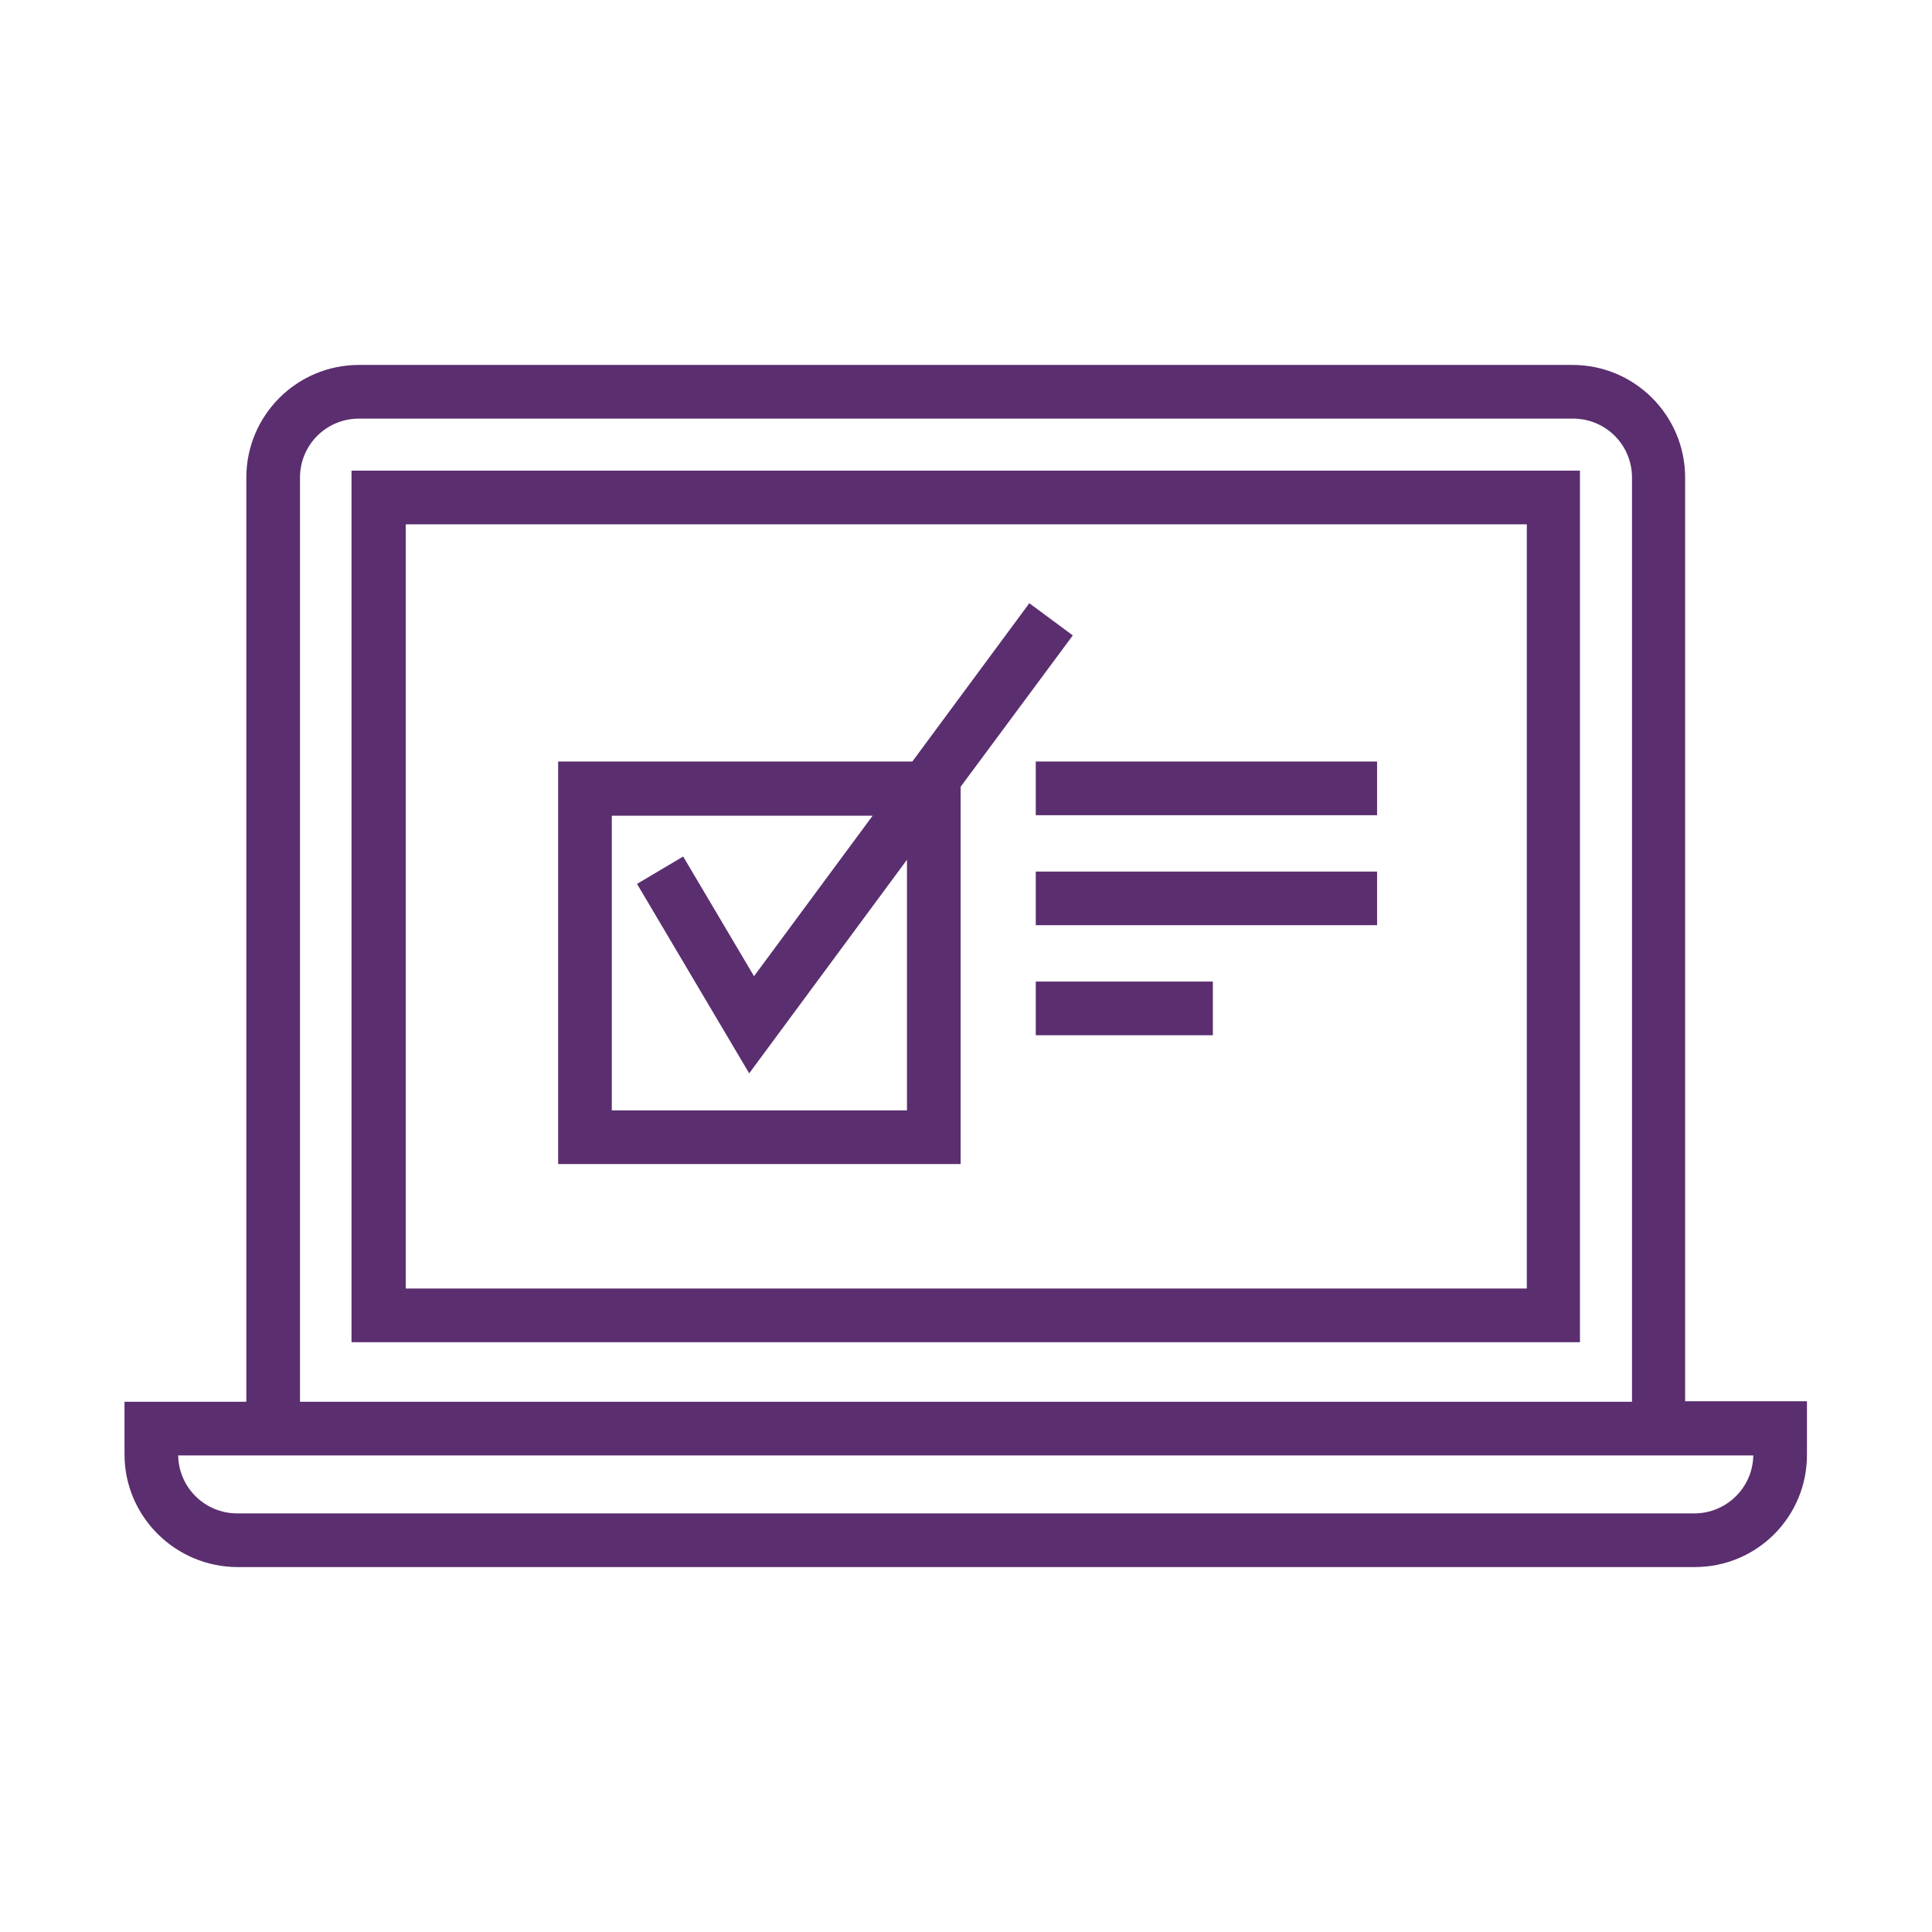 <?xml version="1.0" encoding="utf-8"?>
<!-- Generator: Adobe Illustrator 22.1.0, SVG Export Plug-In . SVG Version: 6.00 Build 0)  -->
<svg version="1.1" id="Layer_1" xmlns="http://www.w3.org/2000/svg" xmlns:xlink="http://www.w3.org/1999/xlink" x="0px" y="0px"
	 viewBox="0 0 360 360" style="enable-background:new 0 0 360 360;" xml:space="preserve">
<style type="text/css">
	.st0{fill:#5A2E6F;}
</style>
<path class="st0" d="M315.8,292H44.3c-11.6,0-21.1-9.4-21.1-21v-9.8h22.7V89c0-11.6,9.4-21,21-21h226.1c11.6,0,21,9.4,21,21v172.1
	h22.7v9.8C336.8,282.6,327.4,292,315.8,292L315.8,292z M33.2,271.2c0.1,6,5,10.8,11,10.8h271.5c6,0,10.9-4.8,11-10.8H33.2
	L33.2,271.2z M55.9,261.2h248.2V89c0-6.1-4.9-11-11-11H66.9c-6.1,0-11,4.9-11,11V261.2L55.9,261.2z M294.4,250.1H65.5V87.7h228.9
	V250.1L294.4,250.1z M75.6,240.1h208.9V97.7H75.6V240.1L75.6,240.1z M179,216.9h-75v-75H170l21.8-29.5l8.1,6L179,146.6V216.9
	L179,216.9z M114,206.9h55v-46.7l-29.4,39.8l-20.9-35.3l8.6-5.1l13.2,22.3l22.1-29.9H114V206.9L114,206.9z M226,192.9h-33v-10h33
	V192.9L226,192.9z M256.6,172.4H193v-10h63.6V172.4L256.6,172.4z M256.6,151.9H193v-10h63.6V151.9L256.6,151.9z"/>
</svg>
